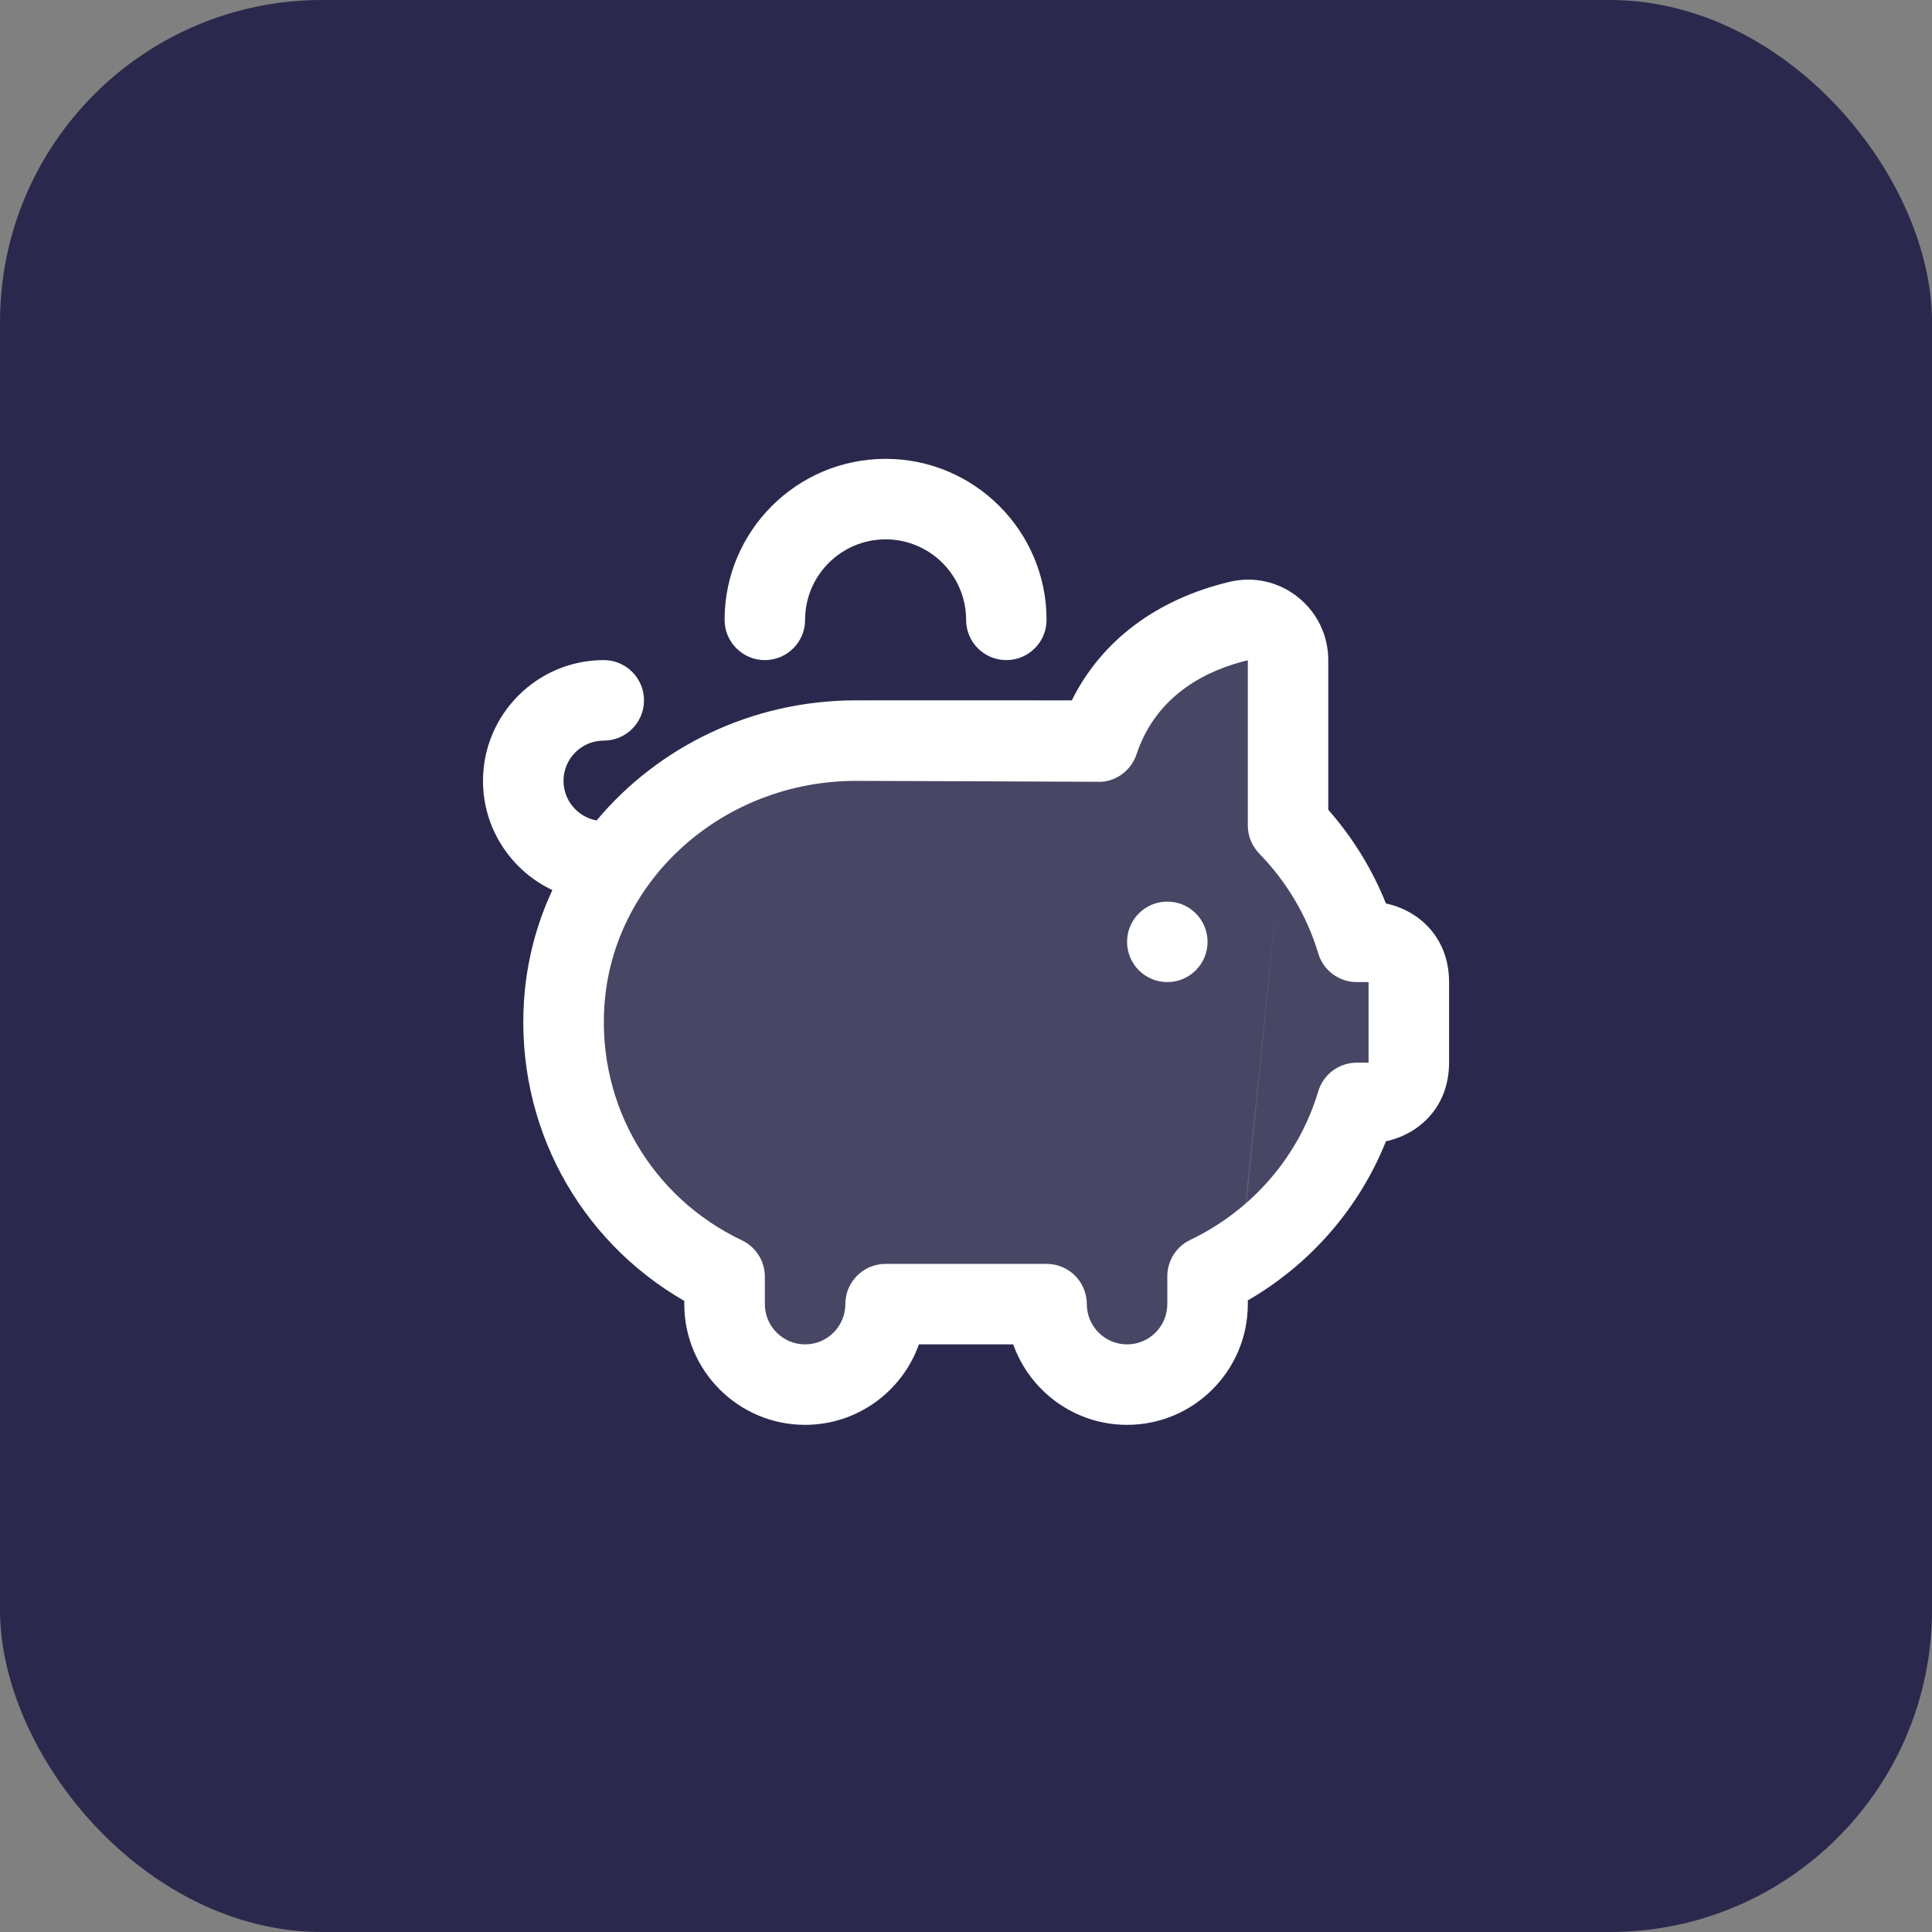 <svg xmlns="http://www.w3.org/2000/svg" width="60" height="60" viewBox="0 0 60 60" fill="none"><rect x="0" y="0" width="60" height="60" fill="#808080" stroke="none"/><rect width="60" height="60" rx="10" fill="#2A294D"></rect><path d="M16.766 31.587C17.037 26.078 21.583 21.75 27.099 21.75H32.25V40.875L28.839 41.668C22.466 43.15 16.445 38.123 16.766 31.587Z" fill="white" fill-opacity="0.14"></path><path d="M32.25 22.125L40.5 19.5L38.25 42H32.25V22.125Z" fill="white" fill-opacity="0.14"></path><path d="M39.75 27L43.125 29.25L42.75 34.875L38.625 37.875L39.75 27Z" fill="white" fill-opacity="0.14"></path><path d="M37.502 29.25C37.502 29.94 36.943 30.5 36.252 30.5C35.562 30.5 35.002 29.94 35.002 29.25C35.002 28.56 35.562 28 36.252 28C36.943 28 37.502 28.56 37.502 29.25ZM23.753 20.5C24.442 20.5 25.003 19.941 25.003 19.25C25.003 17.871 26.124 16.75 27.503 16.75C28.881 16.75 30.003 17.871 30.003 19.25C30.003 19.941 30.562 20.5 31.253 20.5C31.942 20.5 32.502 19.941 32.502 19.25C32.502 16.492 30.26 14.25 27.503 14.25C24.745 14.25 22.503 16.492 22.503 19.25C22.503 19.941 23.062 20.5 23.753 20.5ZM45.002 30.5V33C45.002 34.383 44.068 35.224 43.042 35.443C42.216 37.51 40.703 39.256 38.752 40.385V40.5C38.752 42.568 37.07 44.25 35.002 44.25C33.373 44.25 31.983 43.205 31.466 41.75H28.538C28.021 43.205 26.631 44.25 25.001 44.25C22.934 44.25 21.251 42.568 21.251 40.5V40.401C17.957 38.502 16.024 34.93 16.273 31.087C16.351 29.865 16.66 28.704 17.154 27.642C15.883 27.041 15 25.747 15 24.25C15 22.183 16.683 20.5 18.75 20.5C19.44 20.5 20 21.059 20 21.75C20 22.441 19.44 23 18.75 23C18.06 23 17.5 23.56 17.5 24.25C17.5 24.864 17.945 25.375 18.529 25.48C20.43 23.201 23.345 21.75 26.582 21.75H33.286C34.203 19.902 35.914 18.61 38.195 18.067C38.934 17.894 39.699 18.064 40.296 18.535C40.903 19.015 41.251 19.733 41.251 20.505V25.149C42.011 26.012 42.619 27 43.041 28.058C44.068 28.276 45.002 29.117 45.002 30.5ZM42.502 30.5H42.135C41.583 30.5 41.095 30.136 40.938 29.606C40.595 28.456 39.962 27.386 39.109 26.51C38.88 26.276 38.752 25.962 38.752 25.637V20.505C37.534 20.795 35.921 21.543 35.297 23.424C35.121 23.953 34.606 24.316 34.06 24.279C33.975 24.275 26.585 24.251 26.585 24.251C22.456 24.251 19.023 27.325 18.769 31.25C18.569 34.336 20.245 37.19 23.04 38.519C23.476 38.726 23.753 39.166 23.753 39.648V40.501C23.753 41.191 24.314 41.751 25.003 41.751C25.691 41.751 26.253 41.191 26.253 40.501C26.253 39.811 26.812 39.251 27.503 39.251H32.502C33.193 39.251 33.752 39.81 33.752 40.501C33.752 41.193 34.314 41.751 35.002 41.751C35.691 41.751 36.252 41.191 36.252 40.501V39.634C36.252 39.153 36.529 38.714 36.964 38.506C38.891 37.586 40.339 35.905 40.938 33.896C41.095 33.366 41.583 33.002 42.135 33.002H42.502V30.5Z" fill="white"></path></svg>